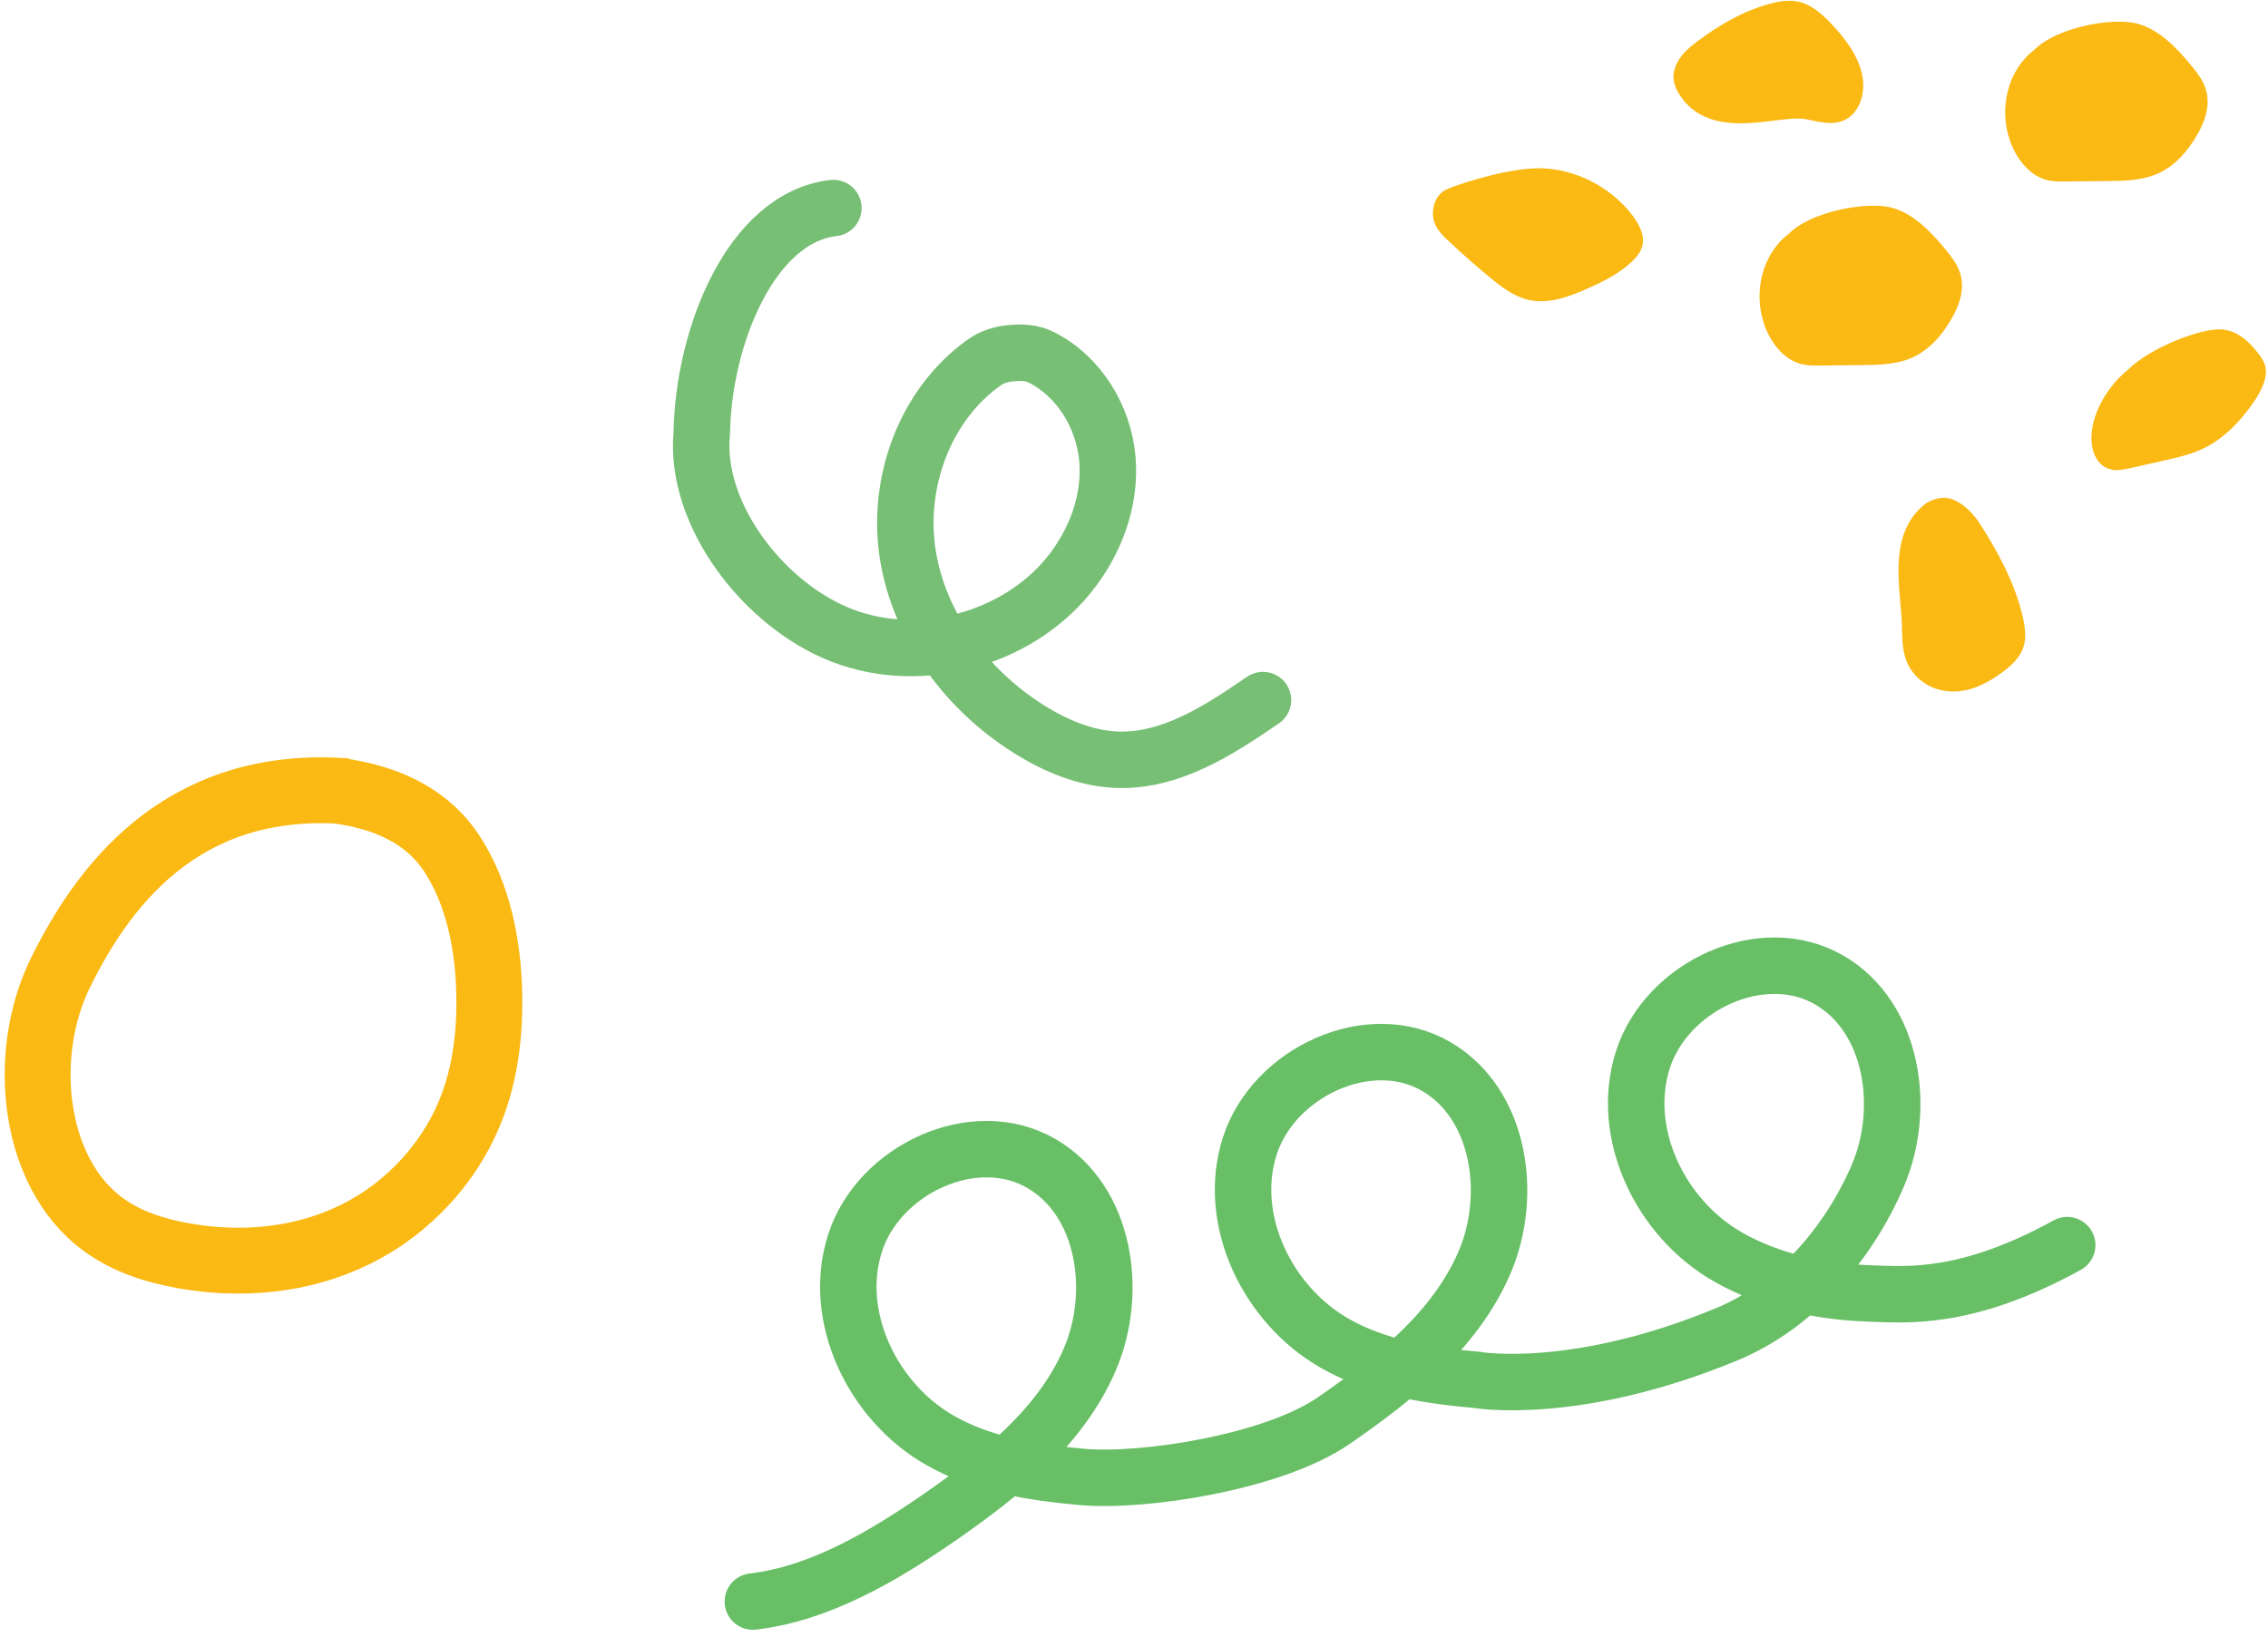<svg width="241" height="174" viewBox="0 0 241 174" fill="none" xmlns="http://www.w3.org/2000/svg">
<g clip-path="url(#clip0_6688_45)">
<path d="M190.021 24.907C192.33 22.48 198.339 21.38 200.983 22.066C203.342 22.686 205.242 24.689 206.84 26.642C207.434 27.37 208 28.146 208.278 29.022C208.822 30.729 208.195 32.482 207.355 33.917C206.318 35.714 204.891 37.328 202.965 38.107C201.361 38.756 199.531 38.79 197.746 38.807C196.281 38.826 194.822 38.84 193.352 38.854C192.711 38.86 192.07 38.866 191.431 38.705C189.595 38.249 188.206 36.497 187.541 34.688C186.216 31.131 187.256 27.022 190.015 24.901L190.021 24.907Z" fill="#FAB913"/>
<path d="M226.172 39.255C228.551 36.907 233.796 34.944 235.893 35.01C237.761 35.075 238.994 36.324 239.982 37.587C240.349 38.058 240.684 38.572 240.758 39.218C240.906 40.477 240.062 41.985 239.097 43.278C237.9 44.894 236.409 46.436 234.65 47.404C233.186 48.211 231.643 48.569 230.141 48.906C228.907 49.187 227.679 49.463 226.442 49.74C225.903 49.861 225.364 49.982 224.856 49.97C223.397 49.94 222.548 48.799 222.317 47.481C221.849 44.893 223.467 41.437 226.169 39.251L226.172 39.255Z" fill="#FAB913"/>
<path d="M216.125 5.346C218.434 2.919 224.442 1.819 227.087 2.504C229.445 3.125 231.346 5.128 232.943 7.081C233.538 7.809 234.104 8.584 234.381 9.461C234.926 11.168 234.298 12.921 233.459 14.356C232.422 16.153 230.995 17.767 229.069 18.546C227.464 19.195 225.635 19.229 223.85 19.245C222.385 19.265 220.926 19.279 219.456 19.292C218.815 19.298 218.173 19.304 217.534 19.144C215.699 18.688 214.31 16.936 213.644 15.127C212.319 11.57 213.36 7.46 216.119 5.34L216.125 5.346Z" fill="#FAB913"/>
<path d="M178.882 10.656C182.449 15.01 189.17 12.108 191.936 12.679C193.152 12.929 194.425 13.255 195.549 12.935C197.453 12.395 198.301 10.102 197.888 8.022C197.476 5.941 196.074 4.083 194.561 2.496C193.659 1.556 192.645 0.636 191.445 0.268C190.342 -0.07 189.217 0.101 188.172 0.374C185.324 1.12 182.79 2.596 180.476 4.31C179.494 5.041 178.513 5.852 178.058 7.019C177.603 8.187 177.781 9.218 178.893 10.669L178.882 10.656Z" fill="#FAB913"/>
<path d="M204.685 53.474C200.805 56.415 201.765 61.654 202.049 65.461C202.221 67.749 201.835 70.016 203.623 71.878C204.376 72.66 205.363 73.19 206.38 73.385C208.846 73.873 211.017 72.762 212.832 71.409C213.762 70.712 214.664 69.892 215.021 68.755C215.35 67.712 215.174 66.511 214.9 65.385C214.074 61.977 212.36 58.75 210.429 55.737C209.859 54.851 209.146 54.045 208.261 53.481C207.116 52.75 206.093 52.697 204.673 53.484L204.685 53.474Z" fill="#FAB913"/>
<path d="M162.496 17.926C166.605 17.562 170.946 19.547 173.499 22.94C174.187 23.857 174.778 24.998 174.528 26.086C174.374 26.753 173.929 27.297 173.443 27.773C172.054 29.105 170.287 29.974 168.514 30.745C166.586 31.594 164.464 32.361 162.362 31.862C160.811 31.49 159.475 30.452 158.226 29.419C156.765 28.204 155.338 26.947 153.951 25.643C153.32 25.056 152.672 24.416 152.408 23.599C152.011 22.378 152.449 20.846 153.524 20.231C154.337 19.767 159.119 18.184 162.484 17.936L162.496 17.926Z" fill="#FAB913"/>
<path d="M80 170.235C87.069 169.411 93.799 165.457 99.791 161.313C106.229 156.859 112.681 151.729 115.788 144.538C118.895 137.347 117.442 127.611 110.669 123.676C103.56 119.535 93.388 124.282 90.862 132.117C88.335 139.952 92.725 149.008 99.865 153.087C104.407 155.684 109.725 156.52 114.933 156.983C121.444 157.576 135.287 155.451 141.736 150.998C148.186 146.546 154.627 141.414 157.734 134.223C160.841 127.032 159.388 117.296 152.614 113.361C145.506 109.22 135.334 113.967 132.807 121.802C130.281 129.637 134.67 138.693 141.811 142.772C146.352 145.369 151.671 146.205 156.879 146.668C156.879 146.668 167.309 148.53 183.511 141.814C190.742 138.813 196.402 132.23 199.509 125.039C202.616 117.847 201.163 108.111 194.389 104.177C187.281 100.036 177.109 104.783 174.582 112.618C172.056 120.452 176.446 129.508 183.586 133.587C188.127 136.184 193.425 137.306 198.654 137.483C202.5 137.619 208.948 138.258 219.662 132.348" stroke="#68BF66" stroke-width="6" stroke-miterlimit="10" stroke-linecap="round"/>
<path d="M88.557 22.113C79.768 23.127 74.734 35.848 74.573 46.016C73.718 54.721 81.261 64.411 89.536 67.569C97.81 70.735 107.943 67.984 113.503 61.214C116.351 57.745 118.054 53.261 117.674 48.798C117.293 44.334 114.67 39.985 110.614 37.962C109.656 37.487 108.534 37.432 107.471 37.542C106.377 37.644 105.452 37.912 104.564 38.543C98.261 43.035 95.262 51.327 96.462 58.941C97.663 66.556 102.712 73.339 109.313 77.49C112.17 79.287 115.407 80.653 118.783 80.756C124.466 80.928 129.552 77.603 134.205 74.413" stroke="#77BF75" stroke-width="6" stroke-miterlimit="10" stroke-linecap="round"/>
<path d="M36 84.052C18.899 83.135 10.76 94.615 6.444 103.357C2.129 112.098 3.464 124.651 10.952 130.141C13.505 132.011 16.517 132.952 19.54 133.488C25.628 134.56 32.037 134.012 37.687 131.249C43.338 128.486 48.166 123.4 50.398 116.993C51.648 113.397 52.075 109.502 51.989 105.644C51.883 100.403 50.804 95.044 48.059 90.804C45.314 86.564 40.774 84.719 36.021 84.064L36 84.052Z" stroke="#FAB913" stroke-width="7" stroke-miterlimit="10"/>
</g>
<defs>
<clipPath id="clip0_6688_45">
<rect width="241" height="174" fill="white"/>
</clipPath>
</defs>
</svg>
